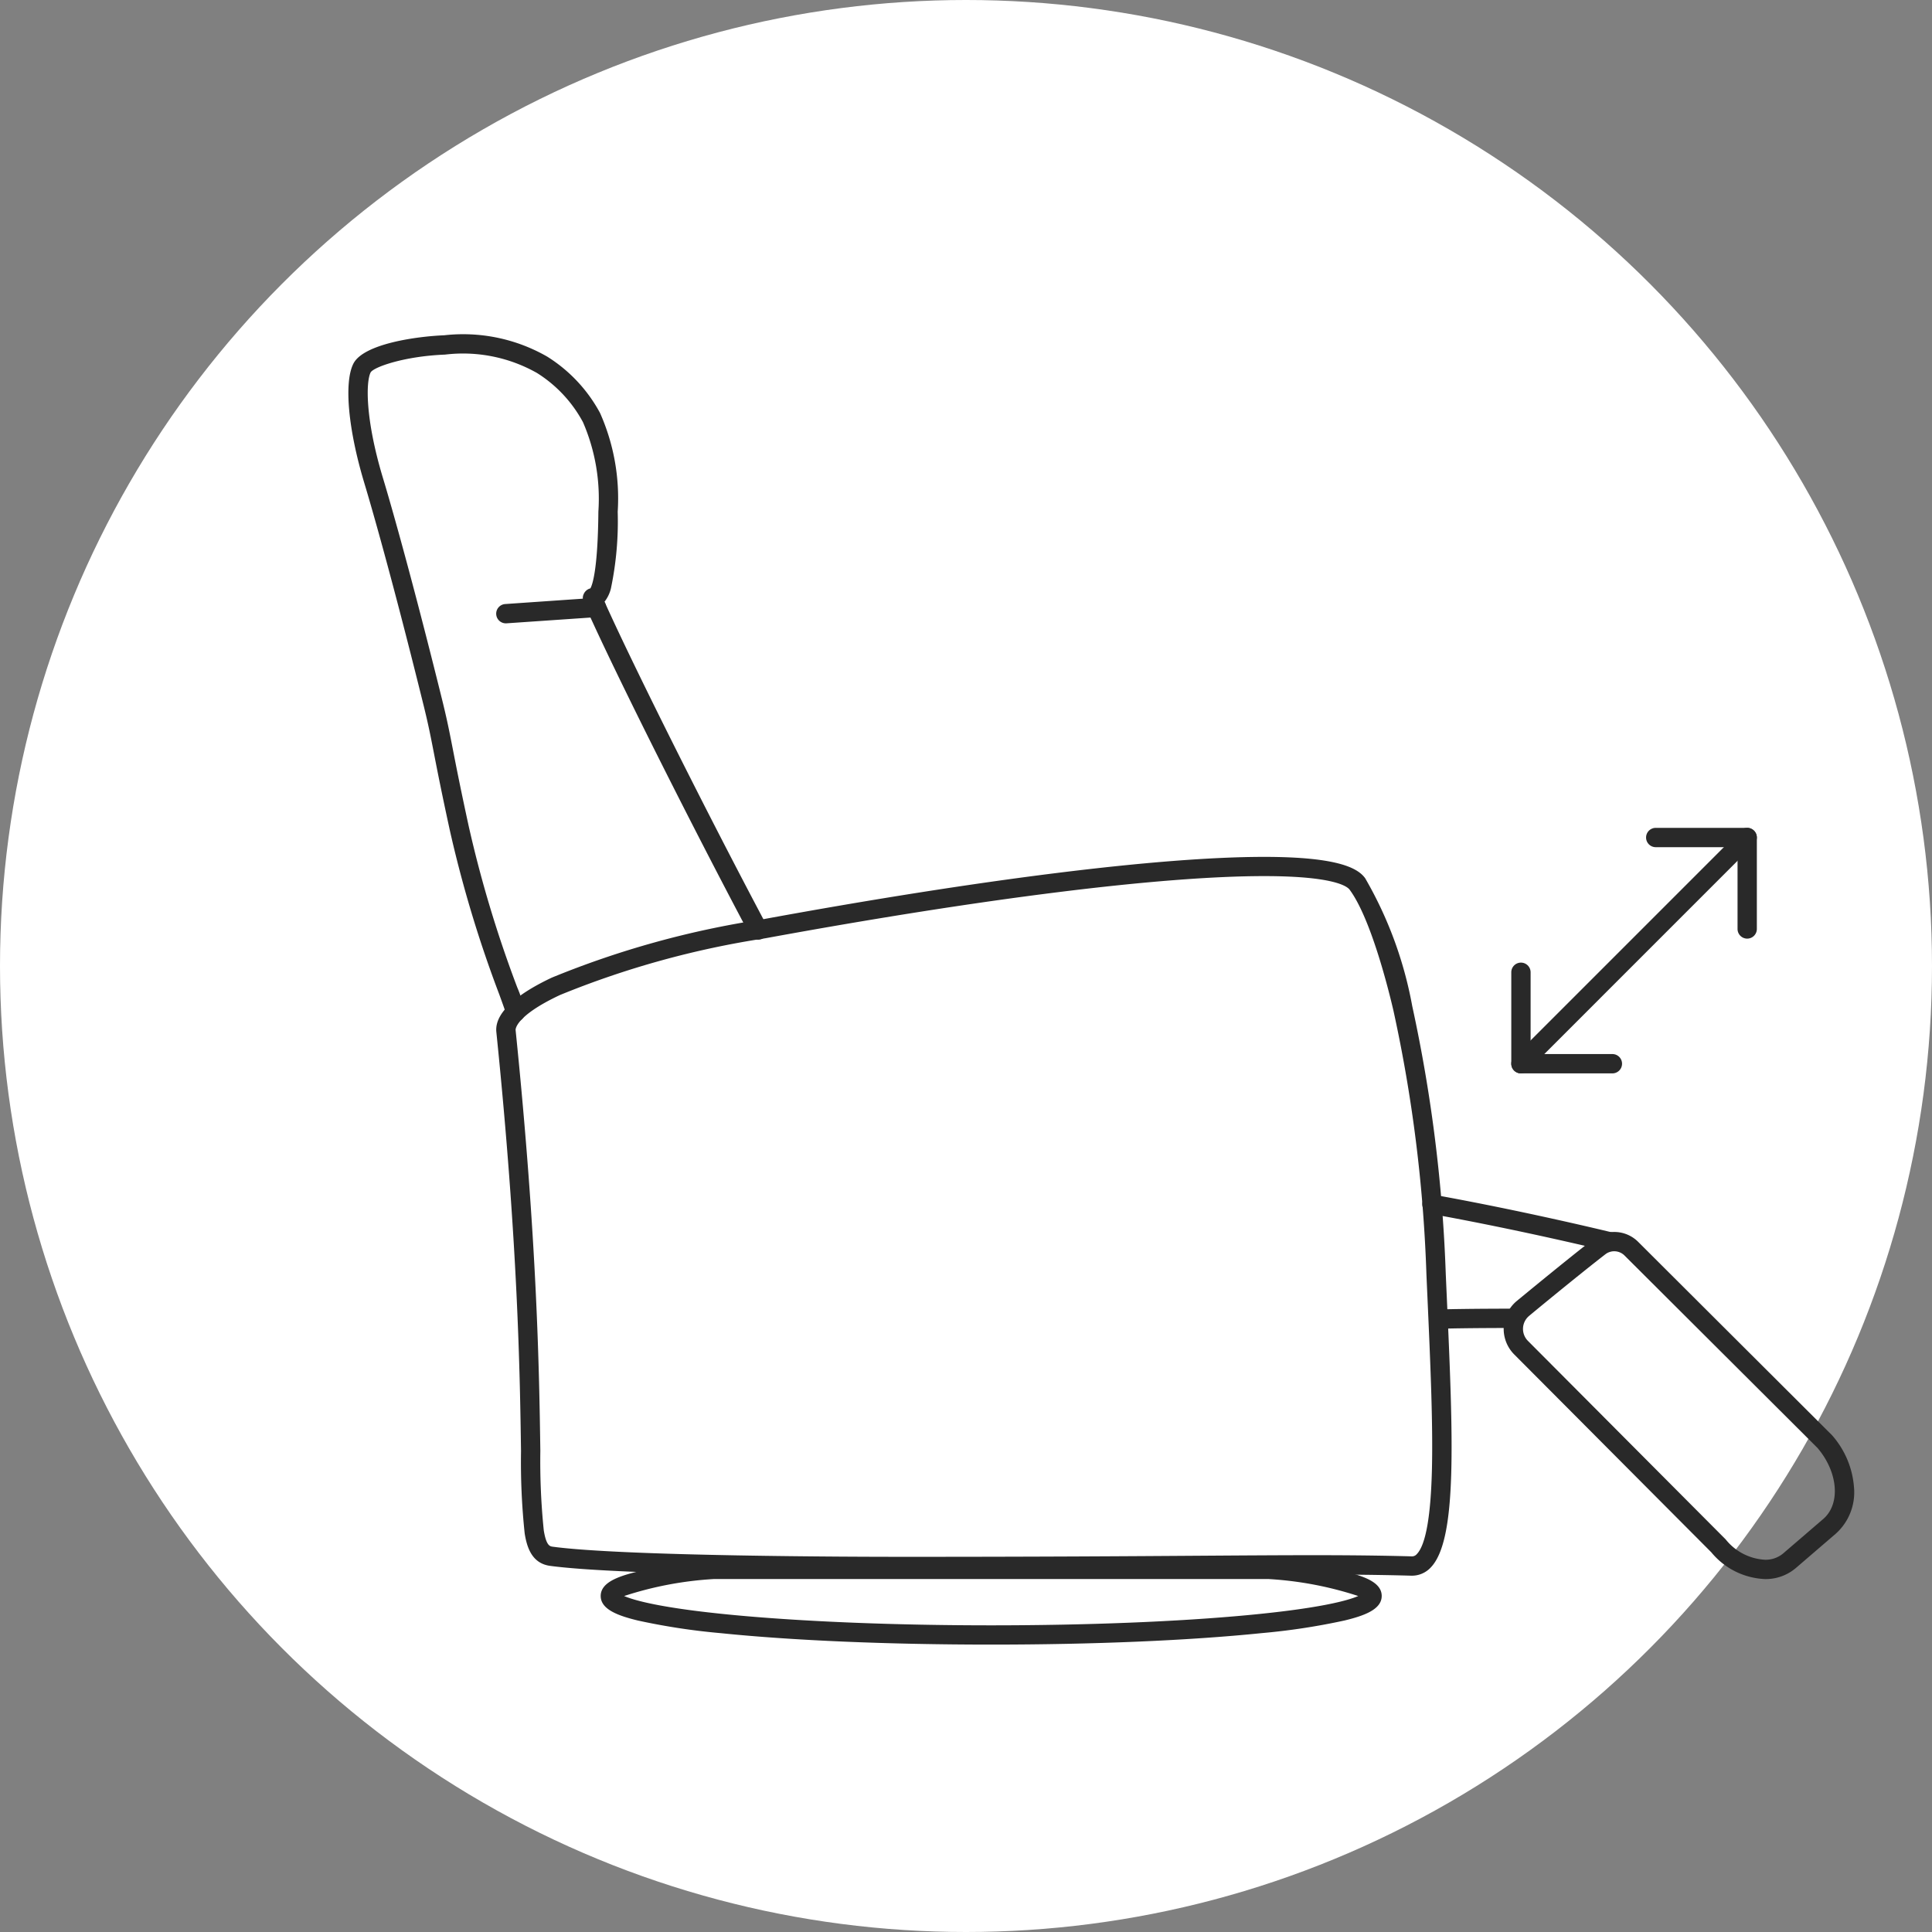 <svg xmlns="http://www.w3.org/2000/svg" xmlns:xlink="http://www.w3.org/1999/xlink" width="100" height="100" viewBox="0 0 100 100">
  <rect x="0" y="0" width="100" height="100" fill="#808080" stroke="none"/>
  <defs>
    <clipPath id="clip-path">
      <rect id="Rectangle_379" data-name="Rectangle 379" width="78.592" height="68.457" fill="none" stroke="#292929" stroke-width="1"/>
    </clipPath>
  </defs>
  <g id="Group_473" data-name="Group 473" transform="translate(15907 12119)">
    <circle id="Ellipse_79" data-name="Ellipse 79" cx="50" cy="50" r="50" transform="translate(-15907 -12119)" fill="#fff"/>
    <g id="Group_462" data-name="Group 462" transform="translate(-15889.296 -12102)">
      <g id="Group_461" data-name="Group 461" transform="translate(0 0)" clip-path="url(#clip-path)">
        <path id="Path_359" data-name="Path 359" d="M32.619,20.86a1.747,1.747,0,0,1,1.253.526l10.016,9.99a4.587,4.587,0,0,1,1.14,2.681,2.873,2.873,0,0,1-.936,2.416l-2.08,1.788a2.4,2.4,0,0,1-1.589.565,3.8,3.8,0,0,1-2.779-1.385L27.435,27.192a1.877,1.877,0,0,1,.117-2.74l.007-.006c.026-.021,2.581-2.133,3.99-3.221A1.737,1.737,0,0,1,32.619,20.86ZM43.142,32.041l-9.979-9.951a.757.757,0,0,0-.544-.231.746.746,0,0,0-.459.157c-1.37,1.058-3.846,3.1-3.96,3.2a.877.877,0,0,0-.053,1.276L38.389,36.775a2.8,2.8,0,0,0,2.033,1.051,1.411,1.411,0,0,0,.937-.323l2.08-1.788C44.342,34.937,44.208,33.292,43.142,32.041Z" transform="translate(33.229 25.906)" fill="#292929"/>
        <path id="Path_360" data-name="Path 360" d="M43.083,12.087c3.949,0,4.872.627,5.223,1.1a20.521,20.521,0,0,1,2.439,6.622A77.656,77.656,0,0,1,52.48,33.661q.027.612.054,1.213c.324,7.28.558,12.54-.824,13.986a1.329,1.329,0,0,1-1.018.432c-1.516-.042-3.079-.06-5.066-.06-1.666,0-3.513.012-5.85.028-3.745.025-8.405.057-15.089.057h-.294c-2.39,0-14.5-.026-18.272-.533-.945-.128-1.2-.962-1.315-1.674a35.236,35.236,0,0,1-.19-4.258c-.057-4-.153-10.7-1.277-21.7-.12-1.159,1.5-2.171,2.873-2.816a47.406,47.406,0,0,1,10.865-3.009C28.465,13.236,37.7,12.087,43.083,12.087Zm7.648,36.206a.329.329,0,0,0,.256-.124c.461-.482.723-1.978.779-4.445.054-2.388-.085-5.505-.232-8.805q-.027-.6-.054-1.214a75.338,75.338,0,0,0-1.71-13.67c-.255-1.095-1.173-4.781-2.268-6.253-.121-.163-.8-.7-4.42-.7-5.323,0-14.5,1.143-25.827,3.219A46.5,46.5,0,0,0,6.635,19.236c-2.347,1.1-2.3,1.8-2.3,1.808C5.463,32.091,5.558,38.818,5.616,42.837a35.169,35.169,0,0,0,.178,4.112c.13.8.321.824.462.843,3.707.5,15.76.524,18.138.524h.294c6.681,0,11.339-.031,15.082-.057,2.339-.016,4.187-.028,5.857-.028,2,0,3.568.019,5.094.061Z" transform="translate(4.648 15.265)" fill="#292929"/>
        <path id="Path_361" data-name="Path 361" d="M8.521,35.429A.5.5,0,0,1,8.026,35c-.023-.109-.181-.54-.348-1A62.769,62.769,0,0,1,5.12,25.5c-.435-2-.657-3.142-.819-3.974-.173-.888-.287-1.474-.532-2.465C1.876,11.408.746,7.706.7,7.552-.138,4.771-.36,2.345.133,1.369.66.333,3.437-.045,4.833-.1A8.745,8.745,0,0,1,10.158,1,7.8,7.8,0,0,1,12.9,3.922a10.873,10.873,0,0,1,.914,5.112,16.949,16.949,0,0,1-.352,3.975,1.815,1.815,0,0,1-.33.683l.04.088c1.576,3.487,5.322,10.961,8.351,16.661a.5.5,0,1,1-.883.469c-3.037-5.716-6.8-13.216-8.379-16.718l-.095-.207c-.135-.293-.224-.486-.093-.729A.517.517,0,0,1,12.4,13c.094-.163.387-.914.414-3.974A9.957,9.957,0,0,0,12.018,4.4,6.8,6.8,0,0,0,9.632,1.849,7.78,7.78,0,0,0,4.877.9c-2.114.083-3.694.645-3.852.923-.243.481-.287,2.386.631,5.44.047.152,1.185,3.88,3.085,11.56.25,1.015.366,1.611.542,2.513.161.828.383,1.962.815,3.953a61.856,61.856,0,0,0,2.518,8.368,7.42,7.42,0,0,1,.4,1.217.5.5,0,0,1-.44.553A.506.506,0,0,1,8.521,35.429Z" transform="translate(0.454 0.454)" fill="#292929"/>
        <path id="Path_362" data-name="Path 362" d="M11.591,28.526H40.386l.027,0a31.041,31.041,0,0,1,3.978.637c.94.237,1.81.552,1.81,1.239,0,.707-.928,1.029-1.931,1.272a34.172,34.172,0,0,1-4.291.653c-3.739.383-8.707.593-13.99.593S15.738,32.712,12,32.329a34.186,34.186,0,0,1-4.292-.653c-1-.243-1.932-.565-1.932-1.272,0-.687.87-1,1.81-1.239a31.041,31.041,0,0,1,3.978-.637Zm28.74,1H11.645a18.3,18.3,0,0,0-4.656.88c.5.216,1.9.63,5.728.989,3.627.34,8.34.528,13.271.528s9.645-.187,13.271-.528c3.832-.36,5.232-.773,5.727-.989A18.3,18.3,0,0,0,40.331,29.526Z" transform="translate(7.612 35.204)" fill="#292929"/>
        <path id="Path_363" data-name="Path 363" d="M32.308,20.293H27.575a.5.5,0,0,1-.5-.5V15.06a.5.5,0,1,1,1,0v4.233h4.233a.5.5,0,0,1,0,1Z" transform="translate(33.445 18.265)" fill="#292929"/>
        <path id="Path_364" data-name="Path 364" d="M35.462,17.141a.5.5,0,0,1-.5-.5V12.408H30.728a.5.5,0,0,1,0-1h4.733a.5.5,0,0,1,.5.5v4.733A.5.5,0,0,1,35.462,17.141Z" transform="translate(37.269 14.442)" fill="#292929"/>
        <path id="Line_226" data-name="Line 226" d="M0,12.208a.5.5,0,0,1-.354-.146.5.5,0,0,1,0-.707L11.355-.354a.5.5,0,0,1,.707,0,.5.5,0,0,1,0,.707L.354,12.062A.5.5,0,0,1,0,12.208Z" transform="translate(61.021 26.35)" fill="#292929"/>
        <path id="Path_365" data-name="Path 365" d="M34.671,22.921a.5.5,0,0,1-.119-.014c-.044-.011-4.464-1.088-9.151-1.93a.5.5,0,0,1,.177-.984c4.718.847,9.167,1.932,9.212,1.943a.5.5,0,0,1-.118.986Z" transform="translate(30.914 24.845)" fill="#292929"/>
        <path id="Path_366" data-name="Path 366" d="M25.725,23.692a.5.5,0,0,1-.014-1c1.289-.037,3.5-.038,3.522-.038a.5.5,0,0,1,0,1c-.022,0-2.218,0-3.493.037Z" transform="translate(31.201 28.082)" fill="#292929"/>
        <path id="Line_227" data-name="Line 227" d="M0,.823A.5.5,0,0,1-.5.357.5.5,0,0,1-.034-.176L4.655-.5a.5.5,0,0,1,.533.464A.5.5,0,0,1,4.723.5L.034.822Z" transform="translate(8.48 14.441)" fill="#292929"/>
      </g>
    </g>
  </g>
</svg>
